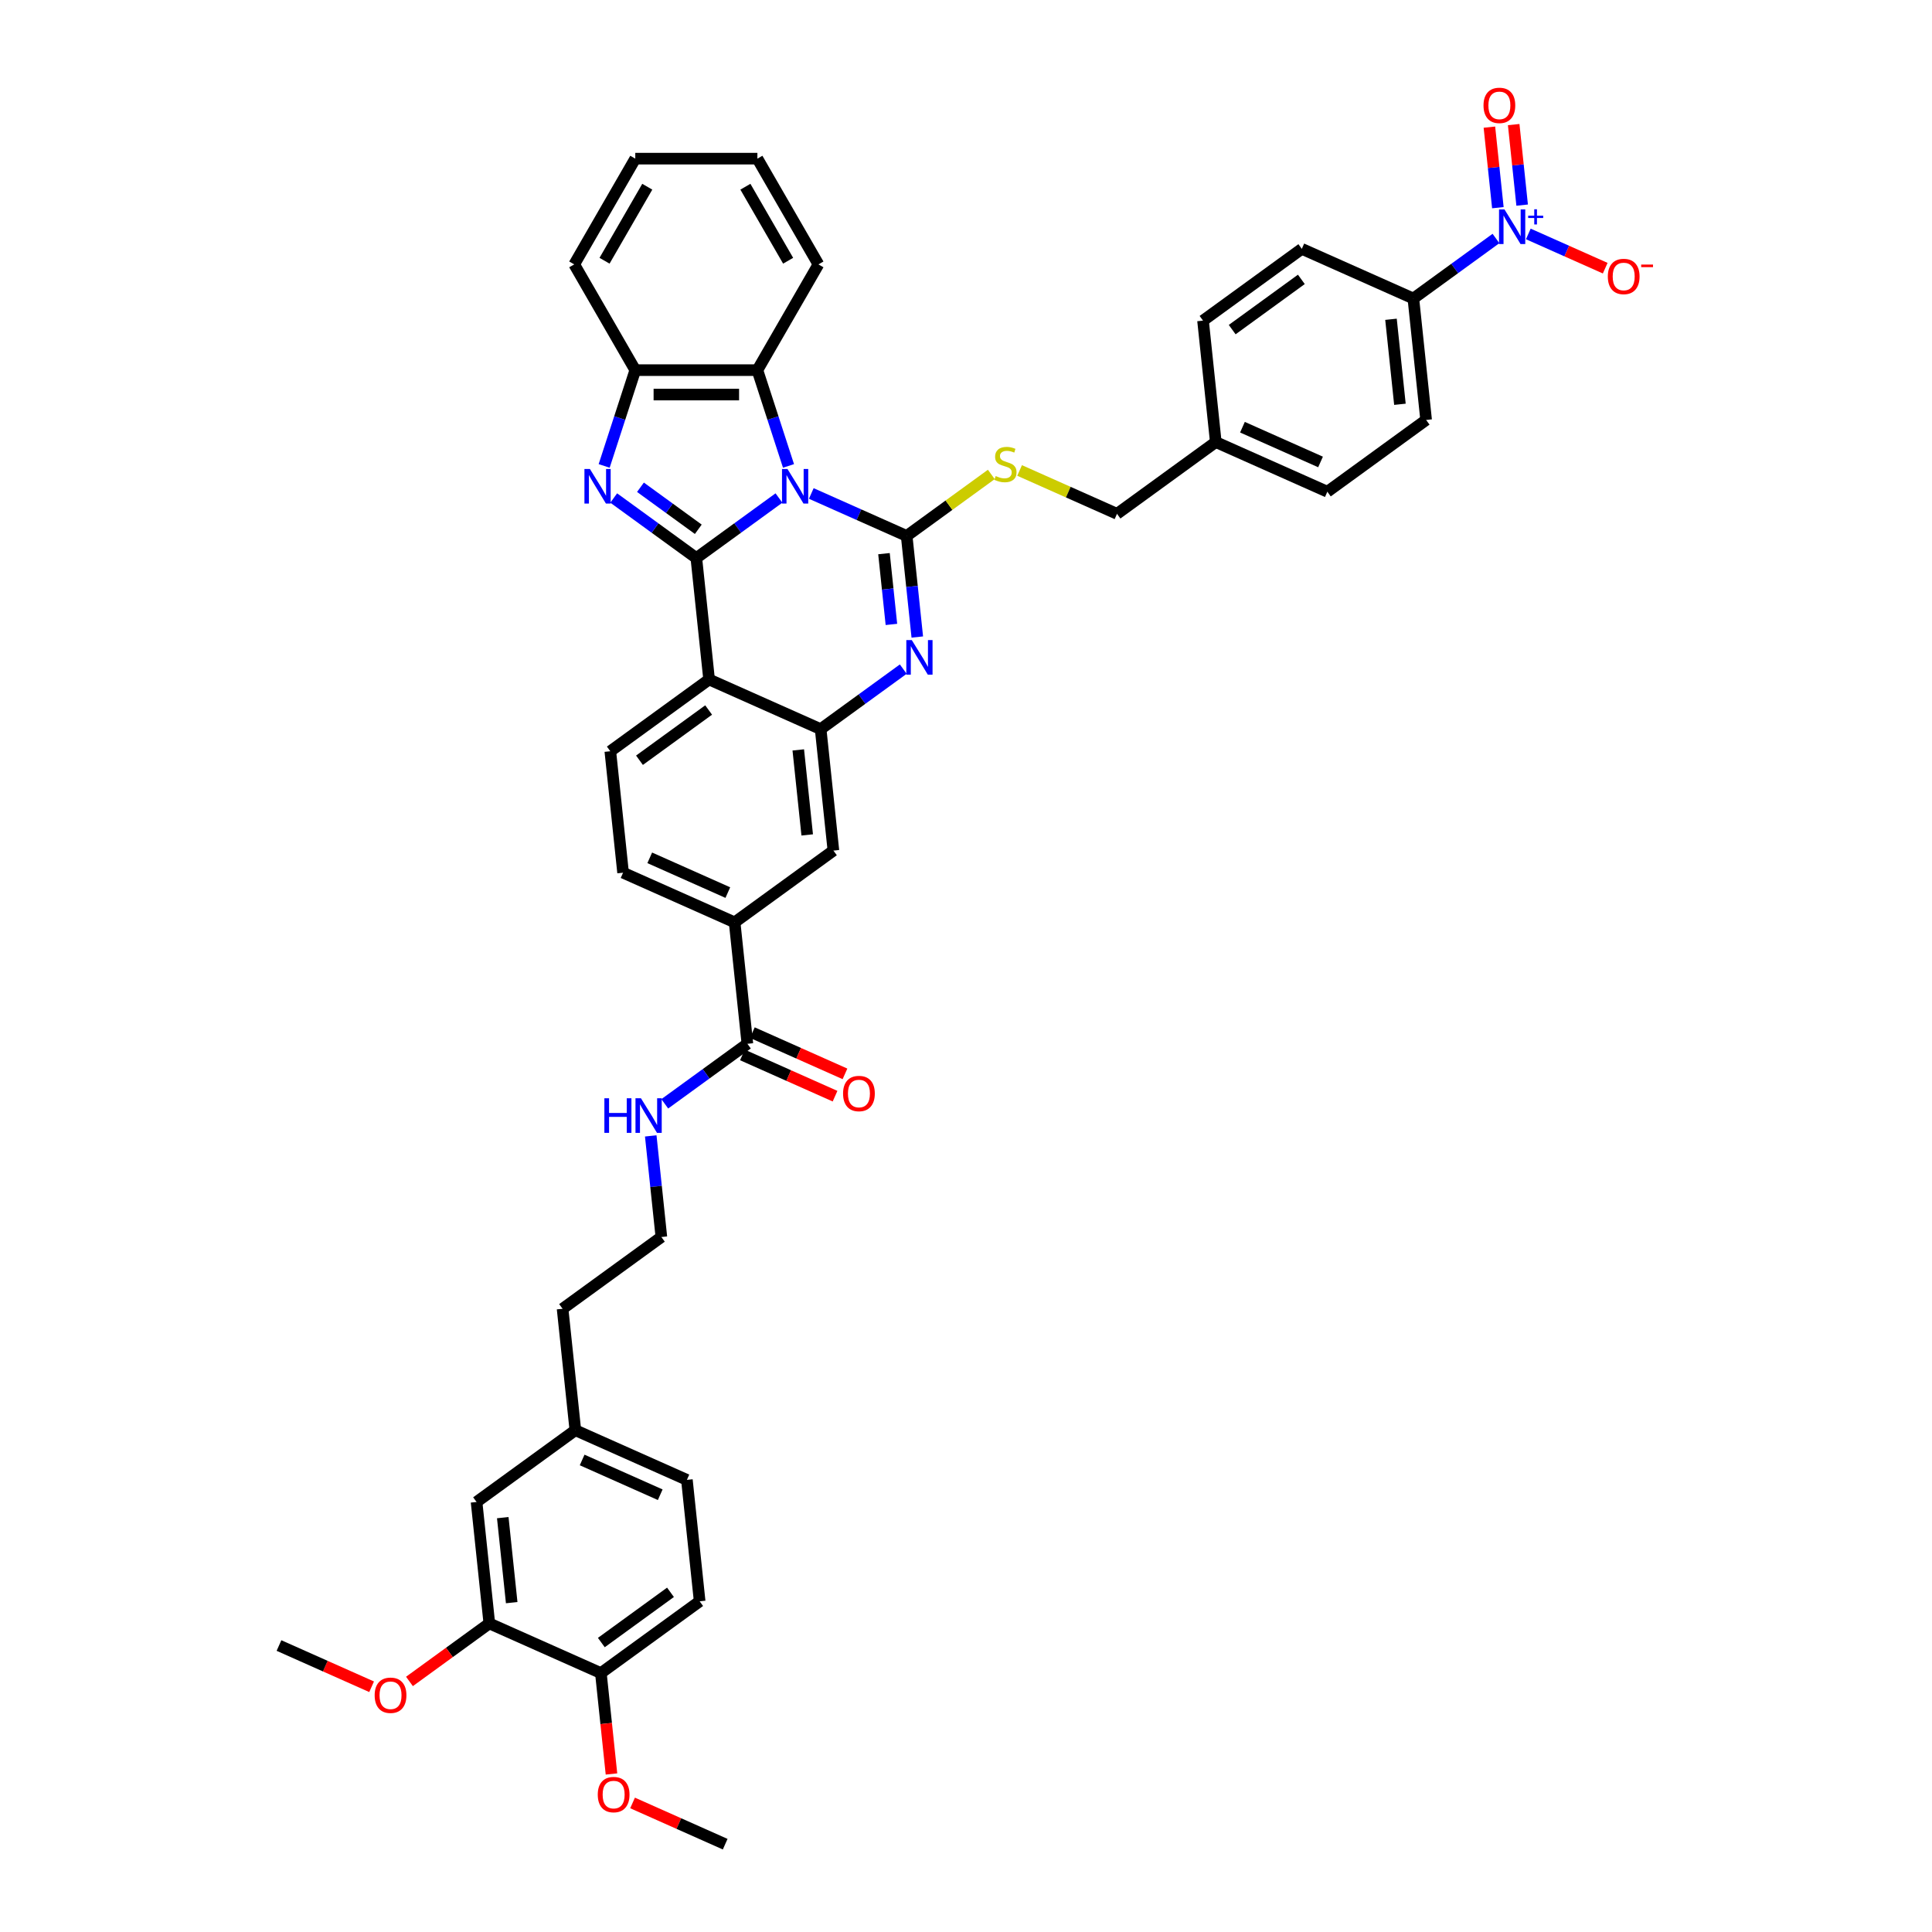 <?xml version='1.0' encoding='iso-8859-1'?>
<svg version='1.1' baseProfile='full'
              xmlns='http://www.w3.org/2000/svg'
                      xmlns:rdkit='http://www.rdkit.org/xml'
                      xmlns:xlink='http://www.w3.org/1999/xlink'
                  xml:space='preserve'
width='1000px' height='1000px' viewBox='0 0 1000 1000'>
<!-- END OF HEADER -->
<rect style='opacity:1.0;fill:#FFFFFF;stroke:none' width='1000' height='1000' x='0' y='0'> </rect>
<path class='bond-0' d='M 403.185,257.772 L 381.804,273.307' style='fill:none;fill-rule:evenodd;stroke:#0000FF;stroke-width:6px;stroke-linecap:butt;stroke-linejoin:miter;stroke-opacity:1' />
<path class='bond-0' d='M 381.804,273.307 L 360.422,288.842' style='fill:none;fill-rule:evenodd;stroke:#000000;stroke-width:6px;stroke-linecap:butt;stroke-linejoin:miter;stroke-opacity:1' />
<path class='bond-1' d='M 419.921,255.418 L 444.606,266.409' style='fill:none;fill-rule:evenodd;stroke:#0000FF;stroke-width:6px;stroke-linecap:butt;stroke-linejoin:miter;stroke-opacity:1' />
<path class='bond-1' d='M 444.606,266.409 L 469.291,277.399' style='fill:none;fill-rule:evenodd;stroke:#000000;stroke-width:6px;stroke-linecap:butt;stroke-linejoin:miter;stroke-opacity:1' />
<path class='bond-7' d='M 408.132,241.163 L 400.077,216.374' style='fill:none;fill-rule:evenodd;stroke:#0000FF;stroke-width:6px;stroke-linecap:butt;stroke-linejoin:miter;stroke-opacity:1' />
<path class='bond-7' d='M 400.077,216.374 L 392.023,191.584' style='fill:none;fill-rule:evenodd;stroke:#000000;stroke-width:6px;stroke-linecap:butt;stroke-linejoin:miter;stroke-opacity:1' />
<path class='bond-2' d='M 360.422,288.842 L 339.04,273.307' style='fill:none;fill-rule:evenodd;stroke:#000000;stroke-width:6px;stroke-linecap:butt;stroke-linejoin:miter;stroke-opacity:1' />
<path class='bond-2' d='M 339.04,273.307 L 317.658,257.772' style='fill:none;fill-rule:evenodd;stroke:#0000FF;stroke-width:6px;stroke-linecap:butt;stroke-linejoin:miter;stroke-opacity:1' />
<path class='bond-2' d='M 361.437,273.955 L 346.47,263.081' style='fill:none;fill-rule:evenodd;stroke:#000000;stroke-width:6px;stroke-linecap:butt;stroke-linejoin:miter;stroke-opacity:1' />
<path class='bond-2' d='M 346.47,263.081 L 331.503,252.207' style='fill:none;fill-rule:evenodd;stroke:#0000FF;stroke-width:6px;stroke-linecap:butt;stroke-linejoin:miter;stroke-opacity:1' />
<path class='bond-4' d='M 360.422,288.842 L 367.028,351.697' style='fill:none;fill-rule:evenodd;stroke:#000000;stroke-width:6px;stroke-linecap:butt;stroke-linejoin:miter;stroke-opacity:1' />
<path class='bond-3' d='M 469.291,277.399 L 472.041,303.562' style='fill:none;fill-rule:evenodd;stroke:#000000;stroke-width:6px;stroke-linecap:butt;stroke-linejoin:miter;stroke-opacity:1' />
<path class='bond-3' d='M 472.041,303.562 L 474.79,329.725' style='fill:none;fill-rule:evenodd;stroke:#0000FF;stroke-width:6px;stroke-linecap:butt;stroke-linejoin:miter;stroke-opacity:1' />
<path class='bond-3' d='M 457.545,286.569 L 459.469,304.883' style='fill:none;fill-rule:evenodd;stroke:#000000;stroke-width:6px;stroke-linecap:butt;stroke-linejoin:miter;stroke-opacity:1' />
<path class='bond-3' d='M 459.469,304.883 L 461.394,323.198' style='fill:none;fill-rule:evenodd;stroke:#0000FF;stroke-width:6px;stroke-linecap:butt;stroke-linejoin:miter;stroke-opacity:1' />
<path class='bond-9' d='M 469.291,277.399 L 491.197,261.483' style='fill:none;fill-rule:evenodd;stroke:#000000;stroke-width:6px;stroke-linecap:butt;stroke-linejoin:miter;stroke-opacity:1' />
<path class='bond-9' d='M 491.197,261.483 L 513.103,245.568' style='fill:none;fill-rule:evenodd;stroke:#CCCC00;stroke-width:6px;stroke-linecap:butt;stroke-linejoin:miter;stroke-opacity:1' />
<path class='bond-42' d='M 312.712,241.163 L 320.766,216.374' style='fill:none;fill-rule:evenodd;stroke:#0000FF;stroke-width:6px;stroke-linecap:butt;stroke-linejoin:miter;stroke-opacity:1' />
<path class='bond-42' d='M 320.766,216.374 L 328.821,191.584' style='fill:none;fill-rule:evenodd;stroke:#000000;stroke-width:6px;stroke-linecap:butt;stroke-linejoin:miter;stroke-opacity:1' />
<path class='bond-5' d='M 467.529,346.334 L 446.148,361.869' style='fill:none;fill-rule:evenodd;stroke:#0000FF;stroke-width:6px;stroke-linecap:butt;stroke-linejoin:miter;stroke-opacity:1' />
<path class='bond-5' d='M 446.148,361.869 L 424.766,377.404' style='fill:none;fill-rule:evenodd;stroke:#000000;stroke-width:6px;stroke-linecap:butt;stroke-linejoin:miter;stroke-opacity:1' />
<path class='bond-12' d='M 367.028,351.697 L 315.897,388.846' style='fill:none;fill-rule:evenodd;stroke:#000000;stroke-width:6px;stroke-linecap:butt;stroke-linejoin:miter;stroke-opacity:1' />
<path class='bond-12' d='M 366.788,367.496 L 330.996,393.5' style='fill:none;fill-rule:evenodd;stroke:#000000;stroke-width:6px;stroke-linecap:butt;stroke-linejoin:miter;stroke-opacity:1' />
<path class='bond-43' d='M 367.028,351.697 L 424.766,377.404' style='fill:none;fill-rule:evenodd;stroke:#000000;stroke-width:6px;stroke-linecap:butt;stroke-linejoin:miter;stroke-opacity:1' />
<path class='bond-11' d='M 424.766,377.404 L 431.372,440.259' style='fill:none;fill-rule:evenodd;stroke:#000000;stroke-width:6px;stroke-linecap:butt;stroke-linejoin:miter;stroke-opacity:1' />
<path class='bond-11' d='M 413.186,388.153 L 417.81,432.152' style='fill:none;fill-rule:evenodd;stroke:#000000;stroke-width:6px;stroke-linecap:butt;stroke-linejoin:miter;stroke-opacity:1' />
<path class='bond-6' d='M 774.317,123.44 L 752.935,138.975' style='fill:none;fill-rule:evenodd;stroke:#0000FF;stroke-width:6px;stroke-linecap:butt;stroke-linejoin:miter;stroke-opacity:1' />
<path class='bond-6' d='M 752.935,138.975 L 731.553,154.51' style='fill:none;fill-rule:evenodd;stroke:#000000;stroke-width:6px;stroke-linecap:butt;stroke-linejoin:miter;stroke-opacity:1' />
<path class='bond-15' d='M 791.052,121.086 L 810.954,129.947' style='fill:none;fill-rule:evenodd;stroke:#0000FF;stroke-width:6px;stroke-linecap:butt;stroke-linejoin:miter;stroke-opacity:1' />
<path class='bond-15' d='M 810.954,129.947 L 830.855,138.807' style='fill:none;fill-rule:evenodd;stroke:#FF0000;stroke-width:6px;stroke-linecap:butt;stroke-linejoin:miter;stroke-opacity:1' />
<path class='bond-17' d='M 787.863,106.17 L 785.673,85.329' style='fill:none;fill-rule:evenodd;stroke:#0000FF;stroke-width:6px;stroke-linecap:butt;stroke-linejoin:miter;stroke-opacity:1' />
<path class='bond-17' d='M 785.673,85.329 L 783.482,64.488' style='fill:none;fill-rule:evenodd;stroke:#FF0000;stroke-width:6px;stroke-linecap:butt;stroke-linejoin:miter;stroke-opacity:1' />
<path class='bond-17' d='M 775.292,107.492 L 773.102,86.651' style='fill:none;fill-rule:evenodd;stroke:#0000FF;stroke-width:6px;stroke-linecap:butt;stroke-linejoin:miter;stroke-opacity:1' />
<path class='bond-17' d='M 773.102,86.651 L 770.911,65.81' style='fill:none;fill-rule:evenodd;stroke:#FF0000;stroke-width:6px;stroke-linecap:butt;stroke-linejoin:miter;stroke-opacity:1' />
<path class='bond-8' d='M 392.023,191.584 L 328.821,191.584' style='fill:none;fill-rule:evenodd;stroke:#000000;stroke-width:6px;stroke-linecap:butt;stroke-linejoin:miter;stroke-opacity:1' />
<path class='bond-8' d='M 382.542,204.225 L 338.301,204.225' style='fill:none;fill-rule:evenodd;stroke:#000000;stroke-width:6px;stroke-linecap:butt;stroke-linejoin:miter;stroke-opacity:1' />
<path class='bond-35' d='M 392.023,191.584 L 423.624,136.85' style='fill:none;fill-rule:evenodd;stroke:#000000;stroke-width:6px;stroke-linecap:butt;stroke-linejoin:miter;stroke-opacity:1' />
<path class='bond-36' d='M 328.821,191.584 L 297.22,136.85' style='fill:none;fill-rule:evenodd;stroke:#000000;stroke-width:6px;stroke-linecap:butt;stroke-linejoin:miter;stroke-opacity:1' />
<path class='bond-26' d='M 527.741,243.509 L 552.95,254.733' style='fill:none;fill-rule:evenodd;stroke:#CCCC00;stroke-width:6px;stroke-linecap:butt;stroke-linejoin:miter;stroke-opacity:1' />
<path class='bond-26' d='M 552.95,254.733 L 578.16,265.957' style='fill:none;fill-rule:evenodd;stroke:#000000;stroke-width:6px;stroke-linecap:butt;stroke-linejoin:miter;stroke-opacity:1' />
<path class='bond-10' d='M 386.847,540.264 L 380.241,477.408' style='fill:none;fill-rule:evenodd;stroke:#000000;stroke-width:6px;stroke-linecap:butt;stroke-linejoin:miter;stroke-opacity:1' />
<path class='bond-21' d='M 384.277,546.037 L 408.247,556.71' style='fill:none;fill-rule:evenodd;stroke:#000000;stroke-width:6px;stroke-linecap:butt;stroke-linejoin:miter;stroke-opacity:1' />
<path class='bond-21' d='M 408.247,556.71 L 432.218,567.382' style='fill:none;fill-rule:evenodd;stroke:#FF0000;stroke-width:6px;stroke-linecap:butt;stroke-linejoin:miter;stroke-opacity:1' />
<path class='bond-21' d='M 389.418,534.49 L 413.389,545.162' style='fill:none;fill-rule:evenodd;stroke:#000000;stroke-width:6px;stroke-linecap:butt;stroke-linejoin:miter;stroke-opacity:1' />
<path class='bond-21' d='M 413.389,545.162 L 437.359,555.835' style='fill:none;fill-rule:evenodd;stroke:#FF0000;stroke-width:6px;stroke-linecap:butt;stroke-linejoin:miter;stroke-opacity:1' />
<path class='bond-22' d='M 386.847,540.264 L 365.466,555.798' style='fill:none;fill-rule:evenodd;stroke:#000000;stroke-width:6px;stroke-linecap:butt;stroke-linejoin:miter;stroke-opacity:1' />
<path class='bond-22' d='M 365.466,555.798 L 344.084,571.333' style='fill:none;fill-rule:evenodd;stroke:#0000FF;stroke-width:6px;stroke-linecap:butt;stroke-linejoin:miter;stroke-opacity:1' />
<path class='bond-13' d='M 431.372,440.259 L 380.241,477.408' style='fill:none;fill-rule:evenodd;stroke:#000000;stroke-width:6px;stroke-linecap:butt;stroke-linejoin:miter;stroke-opacity:1' />
<path class='bond-19' d='M 315.897,388.846 L 322.503,451.702' style='fill:none;fill-rule:evenodd;stroke:#000000;stroke-width:6px;stroke-linecap:butt;stroke-linejoin:miter;stroke-opacity:1' />
<path class='bond-45' d='M 380.241,477.408 L 322.503,451.702' style='fill:none;fill-rule:evenodd;stroke:#000000;stroke-width:6px;stroke-linecap:butt;stroke-linejoin:miter;stroke-opacity:1' />
<path class='bond-45' d='M 376.722,462.005 L 336.305,444.01' style='fill:none;fill-rule:evenodd;stroke:#000000;stroke-width:6px;stroke-linecap:butt;stroke-linejoin:miter;stroke-opacity:1' />
<path class='bond-14' d='M 731.553,154.51 L 738.16,217.365' style='fill:none;fill-rule:evenodd;stroke:#000000;stroke-width:6px;stroke-linecap:butt;stroke-linejoin:miter;stroke-opacity:1' />
<path class='bond-14' d='M 719.973,165.259 L 724.598,209.258' style='fill:none;fill-rule:evenodd;stroke:#000000;stroke-width:6px;stroke-linecap:butt;stroke-linejoin:miter;stroke-opacity:1' />
<path class='bond-46' d='M 731.553,154.51 L 673.816,128.803' style='fill:none;fill-rule:evenodd;stroke:#000000;stroke-width:6px;stroke-linecap:butt;stroke-linejoin:miter;stroke-opacity:1' />
<path class='bond-16' d='M 253.273,840.277 L 246.666,777.422' style='fill:none;fill-rule:evenodd;stroke:#000000;stroke-width:6px;stroke-linecap:butt;stroke-linejoin:miter;stroke-opacity:1' />
<path class='bond-16' d='M 264.853,829.528 L 260.228,785.529' style='fill:none;fill-rule:evenodd;stroke:#000000;stroke-width:6px;stroke-linecap:butt;stroke-linejoin:miter;stroke-opacity:1' />
<path class='bond-32' d='M 253.273,840.277 L 232.605,855.293' style='fill:none;fill-rule:evenodd;stroke:#000000;stroke-width:6px;stroke-linecap:butt;stroke-linejoin:miter;stroke-opacity:1' />
<path class='bond-32' d='M 232.605,855.293 L 211.938,870.309' style='fill:none;fill-rule:evenodd;stroke:#FF0000;stroke-width:6px;stroke-linecap:butt;stroke-linejoin:miter;stroke-opacity:1' />
<path class='bond-47' d='M 253.273,840.277 L 311.01,865.984' style='fill:none;fill-rule:evenodd;stroke:#000000;stroke-width:6px;stroke-linecap:butt;stroke-linejoin:miter;stroke-opacity:1' />
<path class='bond-18' d='M 311.01,865.984 L 362.142,828.835' style='fill:none;fill-rule:evenodd;stroke:#000000;stroke-width:6px;stroke-linecap:butt;stroke-linejoin:miter;stroke-opacity:1' />
<path class='bond-18' d='M 311.25,850.185 L 347.042,824.181' style='fill:none;fill-rule:evenodd;stroke:#000000;stroke-width:6px;stroke-linecap:butt;stroke-linejoin:miter;stroke-opacity:1' />
<path class='bond-33' d='M 311.01,865.984 L 313.755,892.096' style='fill:none;fill-rule:evenodd;stroke:#000000;stroke-width:6px;stroke-linecap:butt;stroke-linejoin:miter;stroke-opacity:1' />
<path class='bond-33' d='M 313.755,892.096 L 316.499,918.208' style='fill:none;fill-rule:evenodd;stroke:#FF0000;stroke-width:6px;stroke-linecap:butt;stroke-linejoin:miter;stroke-opacity:1' />
<path class='bond-20' d='M 246.666,777.422 L 297.798,740.273' style='fill:none;fill-rule:evenodd;stroke:#000000;stroke-width:6px;stroke-linecap:butt;stroke-linejoin:miter;stroke-opacity:1' />
<path class='bond-34' d='M 336.823,587.942 L 339.573,614.105' style='fill:none;fill-rule:evenodd;stroke:#0000FF;stroke-width:6px;stroke-linecap:butt;stroke-linejoin:miter;stroke-opacity:1' />
<path class='bond-34' d='M 339.573,614.105 L 342.322,640.268' style='fill:none;fill-rule:evenodd;stroke:#000000;stroke-width:6px;stroke-linecap:butt;stroke-linejoin:miter;stroke-opacity:1' />
<path class='bond-23' d='M 673.816,128.803 L 622.684,165.952' style='fill:none;fill-rule:evenodd;stroke:#000000;stroke-width:6px;stroke-linecap:butt;stroke-linejoin:miter;stroke-opacity:1' />
<path class='bond-23' d='M 673.576,144.602 L 637.784,170.606' style='fill:none;fill-rule:evenodd;stroke:#000000;stroke-width:6px;stroke-linecap:butt;stroke-linejoin:miter;stroke-opacity:1' />
<path class='bond-24' d='M 738.16,217.365 L 687.028,254.514' style='fill:none;fill-rule:evenodd;stroke:#000000;stroke-width:6px;stroke-linecap:butt;stroke-linejoin:miter;stroke-opacity:1' />
<path class='bond-25' d='M 362.142,828.835 L 355.535,765.979' style='fill:none;fill-rule:evenodd;stroke:#000000;stroke-width:6px;stroke-linecap:butt;stroke-linejoin:miter;stroke-opacity:1' />
<path class='bond-28' d='M 578.16,265.957 L 629.291,228.808' style='fill:none;fill-rule:evenodd;stroke:#000000;stroke-width:6px;stroke-linecap:butt;stroke-linejoin:miter;stroke-opacity:1' />
<path class='bond-27' d='M 297.798,740.273 L 291.191,677.417' style='fill:none;fill-rule:evenodd;stroke:#000000;stroke-width:6px;stroke-linecap:butt;stroke-linejoin:miter;stroke-opacity:1' />
<path class='bond-29' d='M 297.798,740.273 L 355.535,765.979' style='fill:none;fill-rule:evenodd;stroke:#000000;stroke-width:6px;stroke-linecap:butt;stroke-linejoin:miter;stroke-opacity:1' />
<path class='bond-29' d='M 301.317,755.676 L 341.733,773.671' style='fill:none;fill-rule:evenodd;stroke:#000000;stroke-width:6px;stroke-linecap:butt;stroke-linejoin:miter;stroke-opacity:1' />
<path class='bond-30' d='M 629.291,228.808 L 622.684,165.952' style='fill:none;fill-rule:evenodd;stroke:#000000;stroke-width:6px;stroke-linecap:butt;stroke-linejoin:miter;stroke-opacity:1' />
<path class='bond-31' d='M 629.291,228.808 L 687.028,254.514' style='fill:none;fill-rule:evenodd;stroke:#000000;stroke-width:6px;stroke-linecap:butt;stroke-linejoin:miter;stroke-opacity:1' />
<path class='bond-31' d='M 643.093,221.116 L 683.509,239.111' style='fill:none;fill-rule:evenodd;stroke:#000000;stroke-width:6px;stroke-linecap:butt;stroke-linejoin:miter;stroke-opacity:1' />
<path class='bond-38' d='M 192.345,873.065 L 168.375,862.392' style='fill:none;fill-rule:evenodd;stroke:#FF0000;stroke-width:6px;stroke-linecap:butt;stroke-linejoin:miter;stroke-opacity:1' />
<path class='bond-38' d='M 168.375,862.392 L 144.404,851.72' style='fill:none;fill-rule:evenodd;stroke:#000000;stroke-width:6px;stroke-linecap:butt;stroke-linejoin:miter;stroke-opacity:1' />
<path class='bond-39' d='M 327.413,933.201 L 351.384,943.873' style='fill:none;fill-rule:evenodd;stroke:#FF0000;stroke-width:6px;stroke-linecap:butt;stroke-linejoin:miter;stroke-opacity:1' />
<path class='bond-39' d='M 351.384,943.873 L 375.354,954.545' style='fill:none;fill-rule:evenodd;stroke:#000000;stroke-width:6px;stroke-linecap:butt;stroke-linejoin:miter;stroke-opacity:1' />
<path class='bond-37' d='M 342.322,640.268 L 291.191,677.417' style='fill:none;fill-rule:evenodd;stroke:#000000;stroke-width:6px;stroke-linecap:butt;stroke-linejoin:miter;stroke-opacity:1' />
<path class='bond-40' d='M 423.624,136.85 L 392.023,82.116' style='fill:none;fill-rule:evenodd;stroke:#000000;stroke-width:6px;stroke-linecap:butt;stroke-linejoin:miter;stroke-opacity:1' />
<path class='bond-40' d='M 407.937,134.96 L 385.816,96.646' style='fill:none;fill-rule:evenodd;stroke:#000000;stroke-width:6px;stroke-linecap:butt;stroke-linejoin:miter;stroke-opacity:1' />
<path class='bond-44' d='M 297.22,136.85 L 328.821,82.116' style='fill:none;fill-rule:evenodd;stroke:#000000;stroke-width:6px;stroke-linecap:butt;stroke-linejoin:miter;stroke-opacity:1' />
<path class='bond-44' d='M 312.907,134.96 L 335.028,96.646' style='fill:none;fill-rule:evenodd;stroke:#000000;stroke-width:6px;stroke-linecap:butt;stroke-linejoin:miter;stroke-opacity:1' />
<path class='bond-41' d='M 392.023,82.116 L 328.821,82.116' style='fill:none;fill-rule:evenodd;stroke:#000000;stroke-width:6px;stroke-linecap:butt;stroke-linejoin:miter;stroke-opacity:1' />
<path  class='atom-0' d='M 407.597 242.743
L 413.462 252.224
Q 414.043 253.159, 414.979 254.853
Q 415.914 256.547, 415.965 256.648
L 415.965 242.743
L 418.341 242.743
L 418.341 260.642
L 415.889 260.642
L 409.594 250.277
Q 408.861 249.064, 408.077 247.673
Q 407.319 246.283, 407.091 245.853
L 407.091 260.642
L 404.765 260.642
L 404.765 242.743
L 407.597 242.743
' fill='#0000FF'/>
<path  class='atom-3' d='M 305.334 242.743
L 311.199 252.224
Q 311.781 253.159, 312.716 254.853
Q 313.652 256.547, 313.702 256.648
L 313.702 242.743
L 316.078 242.743
L 316.078 260.642
L 313.626 260.642
L 307.331 250.277
Q 306.598 249.064, 305.814 247.673
Q 305.056 246.283, 304.829 245.853
L 304.829 260.642
L 302.503 260.642
L 302.503 242.743
L 305.334 242.743
' fill='#0000FF'/>
<path  class='atom-4' d='M 471.941 331.305
L 477.806 340.786
Q 478.387 341.721, 479.323 343.415
Q 480.258 345.109, 480.309 345.21
L 480.309 331.305
L 482.685 331.305
L 482.685 349.204
L 480.233 349.204
L 473.938 338.839
Q 473.205 337.625, 472.421 336.235
Q 471.663 334.845, 471.435 334.415
L 471.435 349.204
L 469.109 349.204
L 469.109 331.305
L 471.941 331.305
' fill='#0000FF'/>
<path  class='atom-7' d='M 778.728 108.411
L 784.593 117.891
Q 785.175 118.827, 786.11 120.521
Q 787.045 122.214, 787.096 122.316
L 787.096 108.411
L 789.472 108.411
L 789.472 126.31
L 787.02 126.31
L 780.725 115.945
Q 779.992 114.731, 779.208 113.341
Q 778.45 111.95, 778.223 111.521
L 778.223 126.31
L 775.897 126.31
L 775.897 108.411
L 778.728 108.411
' fill='#0000FF'/>
<path  class='atom-7' d='M 790.974 111.637
L 794.128 111.637
L 794.128 108.317
L 795.529 108.317
L 795.529 111.637
L 798.766 111.637
L 798.766 112.839
L 795.529 112.839
L 795.529 116.176
L 794.128 116.176
L 794.128 112.839
L 790.974 112.839
L 790.974 111.637
' fill='#0000FF'/>
<path  class='atom-10' d='M 515.366 246.393
Q 515.568 246.469, 516.402 246.823
Q 517.237 247.177, 518.147 247.405
Q 519.082 247.607, 519.992 247.607
Q 521.686 247.607, 522.672 246.798
Q 523.658 245.964, 523.658 244.523
Q 523.658 243.537, 523.152 242.93
Q 522.672 242.323, 521.914 241.995
Q 521.155 241.666, 519.891 241.287
Q 518.298 240.806, 517.338 240.351
Q 516.402 239.896, 515.72 238.936
Q 515.062 237.975, 515.062 236.357
Q 515.062 234.107, 516.579 232.717
Q 518.121 231.326, 521.155 231.326
Q 523.228 231.326, 525.579 232.312
L 524.998 234.259
Q 522.849 233.374, 521.231 233.374
Q 519.487 233.374, 518.526 234.107
Q 517.565 234.815, 517.591 236.054
Q 517.591 237.014, 518.071 237.596
Q 518.576 238.177, 519.284 238.506
Q 520.017 238.834, 521.231 239.214
Q 522.849 239.719, 523.81 240.225
Q 524.77 240.73, 525.453 241.767
Q 526.161 242.778, 526.161 244.523
Q 526.161 247, 524.492 248.34
Q 522.849 249.655, 520.093 249.655
Q 518.501 249.655, 517.287 249.301
Q 516.099 248.972, 514.683 248.391
L 515.366 246.393
' fill='#CCCC00'/>
<path  class='atom-16' d='M 832.206 143.118
Q 832.206 138.82, 834.33 136.418
Q 836.453 134.016, 840.422 134.016
Q 844.391 134.016, 846.515 136.418
Q 848.638 138.82, 848.638 143.118
Q 848.638 147.466, 846.49 149.943
Q 844.341 152.396, 840.422 152.396
Q 836.478 152.396, 834.33 149.943
Q 832.206 147.491, 832.206 143.118
M 840.422 150.373
Q 843.152 150.373, 844.619 148.553
Q 846.11 146.707, 846.11 143.118
Q 846.11 139.603, 844.619 137.834
Q 843.152 136.039, 840.422 136.039
Q 837.692 136.039, 836.2 137.809
Q 834.734 139.578, 834.734 143.118
Q 834.734 146.733, 836.2 148.553
Q 837.692 150.373, 840.422 150.373
' fill='#FF0000'/>
<path  class='atom-16' d='M 849.473 136.938
L 855.596 136.938
L 855.596 138.273
L 849.473 138.273
L 849.473 136.938
' fill='#FF0000'/>
<path  class='atom-18' d='M 767.862 54.556
Q 767.862 50.258, 769.986 47.856
Q 772.109 45.455, 776.078 45.455
Q 780.047 45.455, 782.171 47.856
Q 784.294 50.258, 784.294 54.556
Q 784.294 58.904, 782.146 61.381
Q 779.997 63.834, 776.078 63.834
Q 772.134 63.834, 769.986 61.381
Q 767.862 58.929, 767.862 54.556
M 776.078 61.811
Q 778.808 61.811, 780.275 59.991
Q 781.766 58.145, 781.766 54.556
Q 781.766 51.042, 780.275 49.272
Q 778.808 47.477, 776.078 47.477
Q 773.348 47.477, 771.856 49.247
Q 770.39 51.016, 770.39 54.556
Q 770.39 58.171, 771.856 59.991
Q 773.348 61.811, 776.078 61.811
' fill='#FF0000'/>
<path  class='atom-22' d='M 436.369 566.021
Q 436.369 561.723, 438.492 559.321
Q 440.616 556.92, 444.585 556.92
Q 448.554 556.92, 450.678 559.321
Q 452.801 561.723, 452.801 566.021
Q 452.801 570.369, 450.652 572.846
Q 448.503 575.299, 444.585 575.299
Q 440.641 575.299, 438.492 572.846
Q 436.369 570.394, 436.369 566.021
M 444.585 573.276
Q 447.315 573.276, 448.782 571.456
Q 450.273 569.61, 450.273 566.021
Q 450.273 562.507, 448.782 560.737
Q 447.315 558.942, 444.585 558.942
Q 441.855 558.942, 440.363 560.712
Q 438.897 562.481, 438.897 566.021
Q 438.897 569.636, 440.363 571.456
Q 441.855 573.276, 444.585 573.276
' fill='#FF0000'/>
<path  class='atom-23' d='M 312.824 568.463
L 315.251 568.463
L 315.251 576.073
L 324.403 576.073
L 324.403 568.463
L 326.83 568.463
L 326.83 586.362
L 324.403 586.362
L 324.403 578.095
L 315.251 578.095
L 315.251 586.362
L 312.824 586.362
L 312.824 568.463
' fill='#0000FF'/>
<path  class='atom-23' d='M 331.76 568.463
L 337.625 577.944
Q 338.206 578.879, 339.142 580.573
Q 340.077 582.267, 340.128 582.368
L 340.128 568.463
L 342.504 568.463
L 342.504 586.362
L 340.052 586.362
L 333.757 575.997
Q 333.024 574.783, 332.24 573.393
Q 331.482 572.003, 331.254 571.573
L 331.254 586.362
L 328.928 586.362
L 328.928 568.463
L 331.76 568.463
' fill='#0000FF'/>
<path  class='atom-33' d='M 193.925 877.477
Q 193.925 873.179, 196.049 870.777
Q 198.172 868.376, 202.141 868.376
Q 206.111 868.376, 208.234 870.777
Q 210.358 873.179, 210.358 877.477
Q 210.358 881.825, 208.209 884.302
Q 206.06 886.755, 202.141 886.755
Q 198.198 886.755, 196.049 884.302
Q 193.925 881.85, 193.925 877.477
M 202.141 884.732
Q 204.872 884.732, 206.338 882.912
Q 207.83 881.067, 207.83 877.477
Q 207.83 873.963, 206.338 872.193
Q 204.872 870.398, 202.141 870.398
Q 199.411 870.398, 197.92 872.168
Q 196.453 873.937, 196.453 877.477
Q 196.453 881.092, 197.92 882.912
Q 199.411 884.732, 202.141 884.732
' fill='#FF0000'/>
<path  class='atom-34' d='M 309.401 928.89
Q 309.401 924.592, 311.524 922.19
Q 313.648 919.789, 317.617 919.789
Q 321.586 919.789, 323.709 922.19
Q 325.833 924.592, 325.833 928.89
Q 325.833 933.238, 323.684 935.715
Q 321.535 938.168, 317.617 938.168
Q 313.673 938.168, 311.524 935.715
Q 309.401 933.263, 309.401 928.89
M 317.617 936.145
Q 320.347 936.145, 321.813 934.325
Q 323.305 932.479, 323.305 928.89
Q 323.305 925.376, 321.813 923.606
Q 320.347 921.811, 317.617 921.811
Q 314.886 921.811, 313.395 923.581
Q 311.929 925.35, 311.929 928.89
Q 311.929 932.505, 313.395 934.325
Q 314.886 936.145, 317.617 936.145
' fill='#FF0000'/>
</svg>
